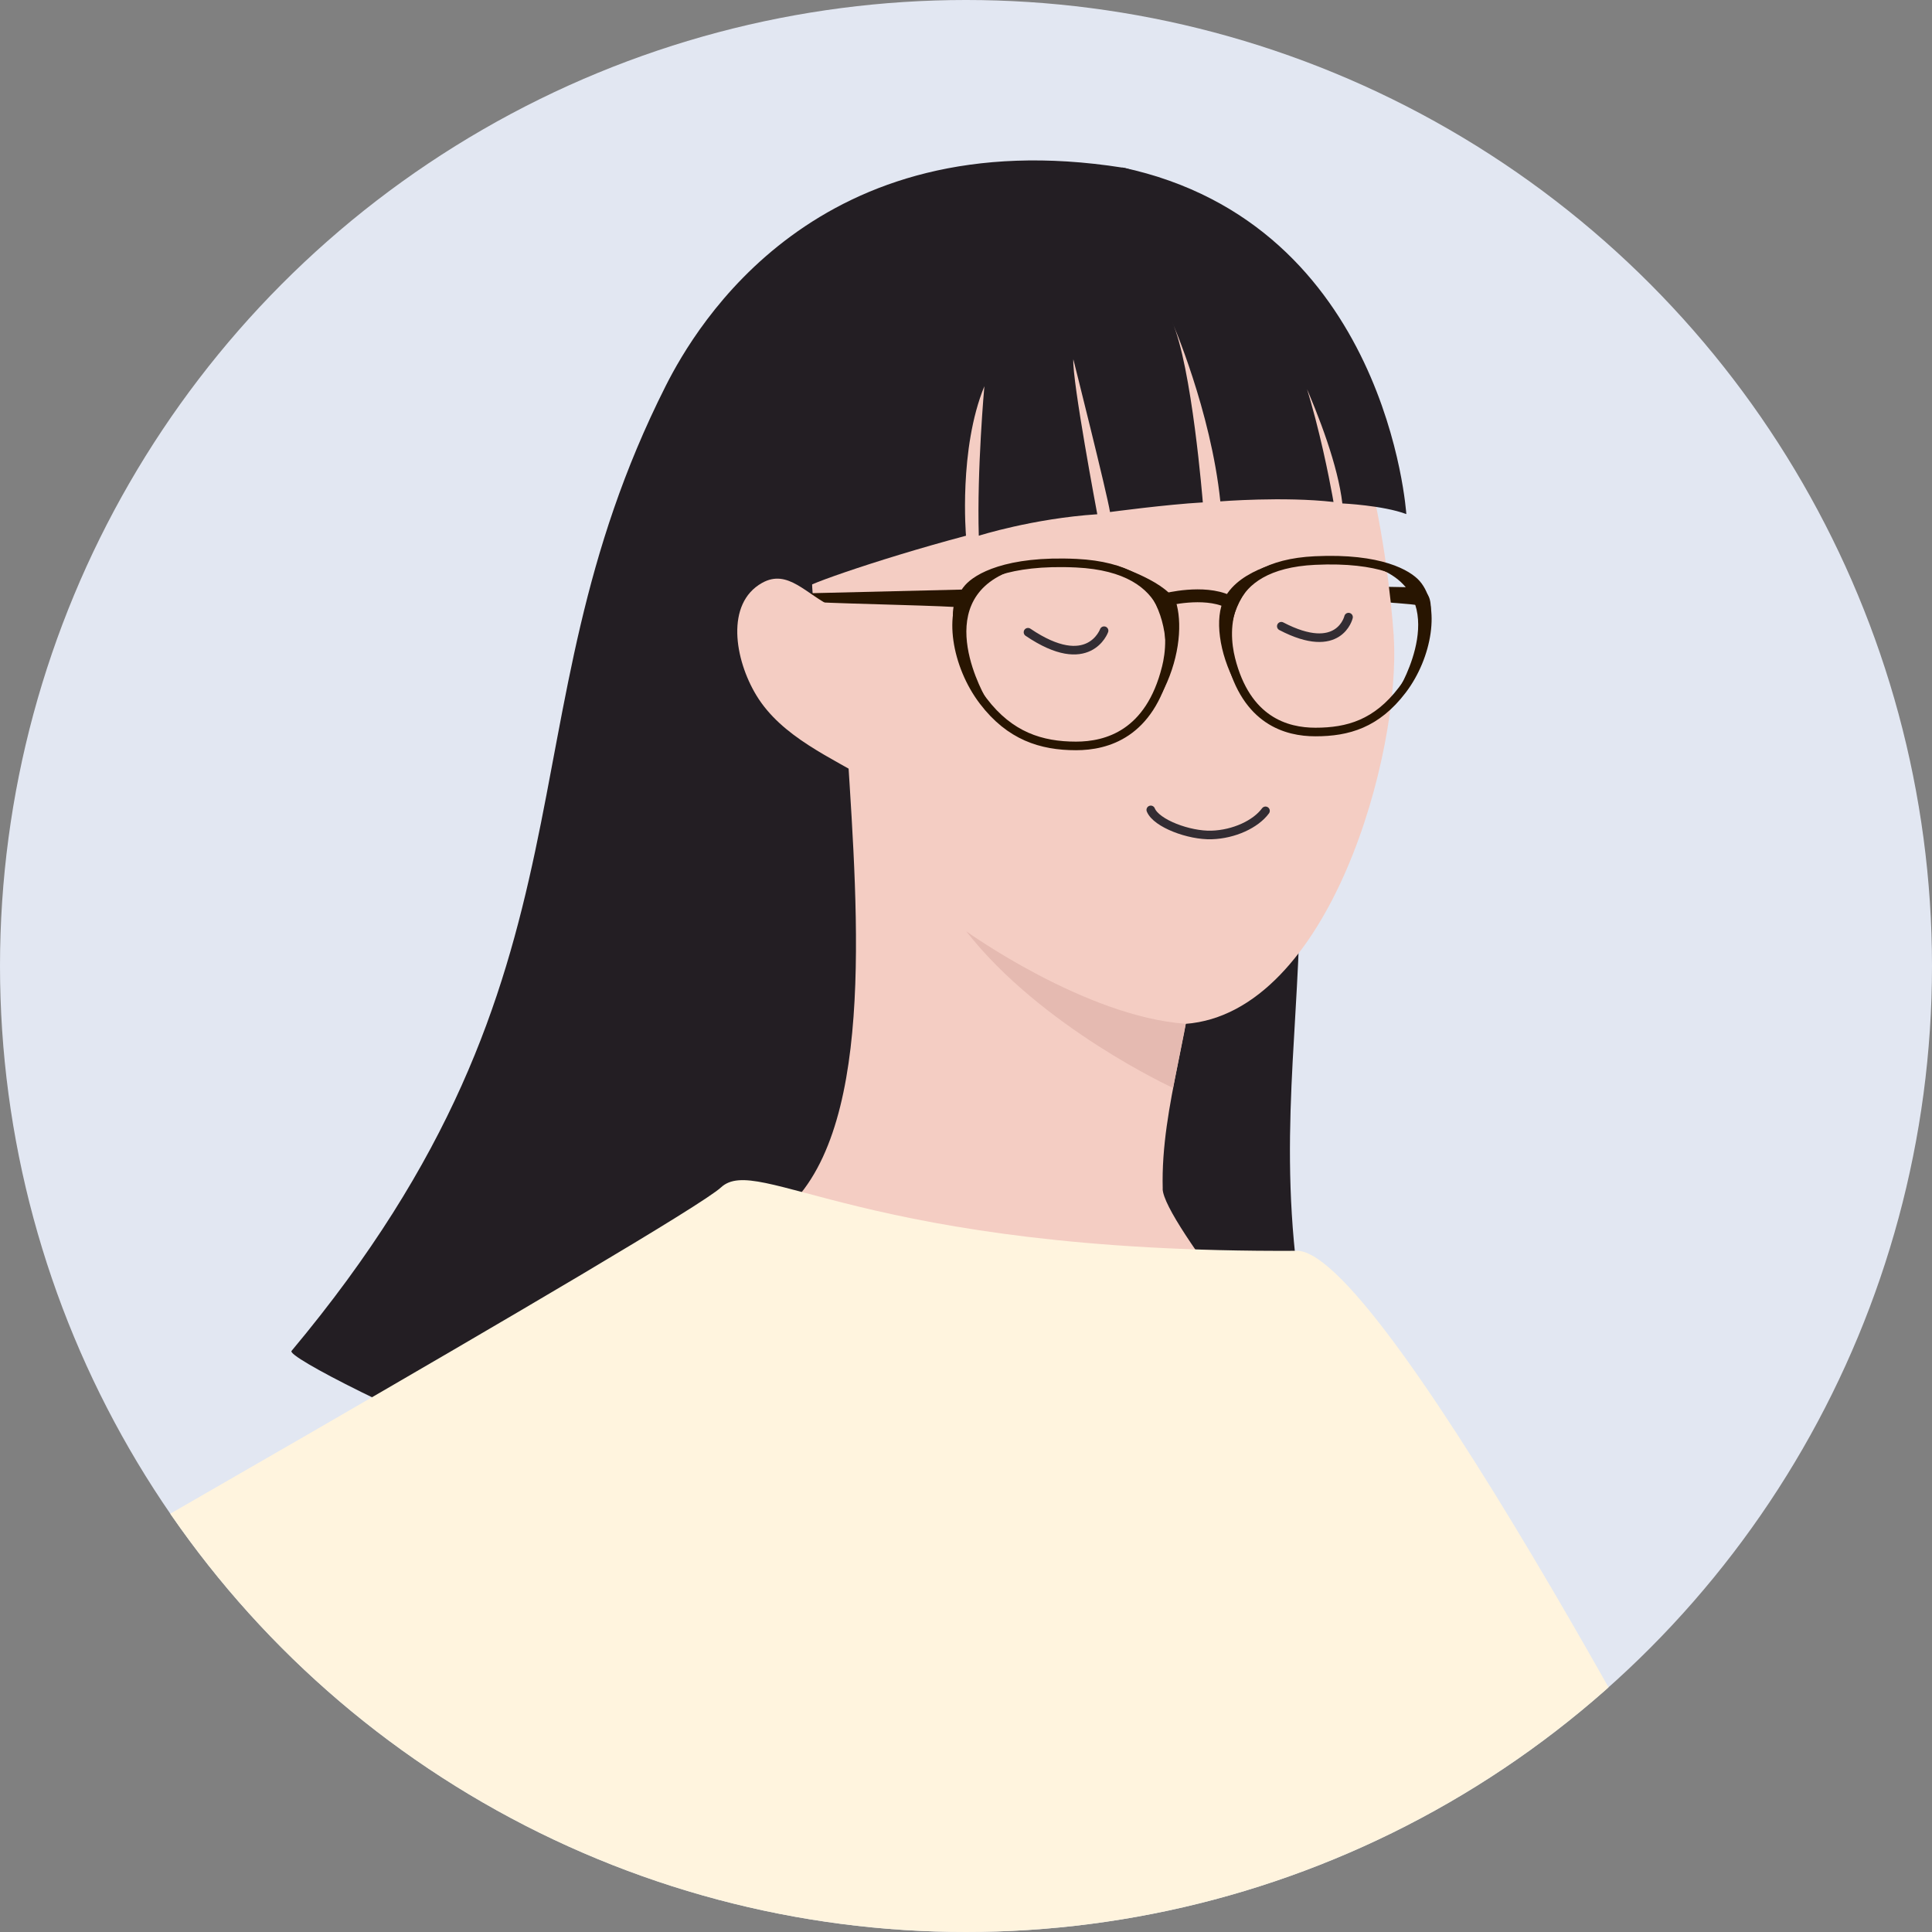 <svg viewBox="0 0 225 225" xmlns:xlink="http://www.w3.org/1999/xlink" height="225" width="225" xmlns="http://www.w3.org/2000/svg" id="Layer_1">
  <rect x="0" y="0" width="225" height="225" fill="#808080" stroke="none"/>
  <defs>
    <style>
      .cls-1 {
        stroke: #332d33;
      }

      .cls-1, .cls-2, .cls-3 {
        fill: none;
        stroke-linecap: round;
        stroke-linejoin: round;
      }

      .cls-4 {
        fill: #e5bab1;
      }

      .cls-5 {
        fill: #231e23;
      }

      .cls-6 {
        fill: #281501;
      }

      .cls-7 {
        fill: #e2e7f2;
      }

      .cls-8 {
        fill: #fff4de;
      }

      .cls-9 {
        fill: #f4cdc3;
      }

      .cls-2, .cls-3 {
        stroke: #281501;
      }

      .cls-10 {
        clip-path: url(#clippath);
      }

      .cls-3 {
        stroke-width: 1.5px;
      }
    </style>
    <clipPath id="clippath">
      <circle r="112.5" cy="112.5" cx="112.5" class="cls-7"></circle>
    </clipPath>
  </defs>
  <circle r="112.5" cy="112.5" cx="112.5" class="cls-7"></circle>
  <g class="cls-10">
    <g>
      <path d="M106.7,65.93c-5.82,1.25-10.08,2.41-11.4,6.92-.7,2.4-1.09,3.85.31,5.91,11.62,17.01,18.08,82.15,12.14,103.76-20.96,2.1-74.89-23.88-73.8-25.19,37.41-44.72,23.73-73.03,43.58-112.39,3.56-7.05,17.64-31.01,53.19-25.42,13.51,2.13-19.44,45.41-24.03,46.4Z" class="cls-5"></path>
      <path d="M115.23,89.93c5.25,2.82,9.02,5.11,9.04,9.81,0,2.5-.02,4-1.94,5.59-15.88,13.13-36.86,64.45-37.13,86.85,19.56,7.83,78.57-2.2,77.88-3.76-23.56-53.34-5.85-67.27-14.02-110.59-1.46-7.76-8.36-34.69-44.07-39.15-13.57-1.7,6.1,49.02,10.24,51.24Z" class="cls-5"></path>
      <path d="M148.69,68.1s-2.82.62.61,1.09c4.08.56,14.6.99,15.85,1.31l.58-2.08-17.03-.32Z" class="cls-6"></path>
      <path d="M162.31,74.12c.89,13.51-7.46,43.86-24.26,45.12-12.37.93-9.74-.32-21.6-4.03-3.67-1.15-7.27-2.68-10.39-4.97-6.82-4.99-5.83-13.81-7.26-22.28-1.43-8.47-5.52-16.63-3.85-25.06.8-4.04,1.92-8.33,4.98-10.99,2.49-2.17,6.02-9.46,9.22-10.09,7.28-1.44,14.03-4.07,21.32-5.52,4.27-.85,12.41-1.24,16.84-.37,11.04,2.18,14.39,29.26,15.01,38.19Z" class="cls-9"></path>
      <path d="M135.4,138.45c.11,3.93,16.62,23.46,18.35,26.99-10.88-2.58-71.57-5.97-82.45-8.54-3.97-.94,19.89-15.54,21.51-17.39,9.49-10.84,6.73-37.08,5.7-55.21,7.26,4.34,15.68,6.24,23.56,9.33,7.44,2.91,17.1,7.51,17.08,16.19-.03,9.3-4.01,18.84-3.74,28.63Z" class="cls-9"></path>
      <path d="M151.02,145.66c10.55-.06,51.42,78.63,51.42,78.63l-16.86,37.66-109.98,13.93L3.39,228.07l-11.76-35.64s87.98-50.11,92.33-54.14c4.35-4.04,16.54,7.65,67.06,7.38Z" class="cls-8"></path>
      <path d="M138.09,119.23s-1.32,6.7-1.48,7.47c0,0-15.31-7.03-24.08-18.24,0,0,13.86,9.95,25.56,10.77Z" class="cls-4"></path>
      <path d="M157.05,71.87s-1.06,4.59-7.83,1.06" class="cls-1"></path>
      <path d="M128.58,73.45s-1.78,4.98-8.86.18" class="cls-1"></path>
      <path d="M147.38,94.43c-1.14,1.55-3.67,2.73-6.28,2.81s-6.44-1.34-7.08-2.92" class="cls-1"></path>
      <path d="M135.78,69.83s4.35-1.12,7.2.2" class="cls-3"></path>
      <path d="M94.23,69.08s-2.76.86.69,1.04c4.11.22,15.91.43,17.18.65l.4-2.12-18.28.44Z" class="cls-6"></path>
      <g>
        <path d="M135.81,77.78c.86-3.41,1.33-11.62-10.45-12.19-8.19-.39-11.59,1.75-12.59,2.89-2.45,2.78-1.44,9,1.75,13.18,3.09,4.05,6.73,5.21,10.79,5.21,3.6,0,8.57-1.39,10.5-9.1Z" class="cls-2"></path>
        <path d="M129.84,65.81s6.56,2.04,7.21,4.64.23,6.61-1.82,10.43c0,0,3.19-11.14-5.39-15.07Z" class="cls-6"></path>
        <path d="M117.49,66.57s-5.74,1.28-6.39,3.88,1.37,7.71,3.8,11.02c0,0-6.75-11.24,2.59-14.9Z" class="cls-6"></path>
      </g>
      <g>
        <path d="M143.34,76.71c-.8-3.2-1.25-10.9,9.8-11.43,7.68-.37,10.87,1.64,11.81,2.71,2.29,2.61,1.35,8.44-1.64,12.37s-6.32,4.89-10.12,4.89c-3.38,0-8.04-1.31-9.85-8.53Z" class="cls-2"></path>
        <path d="M150.3,65.23s-5.86.84-7.72,4.48c-1.16,2.26-.61,6.34,1.31,9.91,0,0-3.7-10.89,6.41-14.39Z" class="cls-6"></path>
        <path d="M160.53,66.2s5.38,1.2,5.99,3.64-1.28,7.23-3.57,10.34c0,0,6.33-10.54-2.42-13.98Z" class="cls-6"></path>
      </g>
      <path d="M94.23,68.45c-2.32.35,7.45-3.18,18.27-6.06,0,0-.87-10.1,2.14-17.41,0,0-.88,9.72-.65,17.41,0,0,6.28-2,13.8-2.5,0,0-2.95-15.63-2.79-18.05,0,0,3.94,15.66,4.27,17.79,0,0,6.56-.88,10.81-1.12,0,0-1.27-15.94-3.6-21.09,0,0,4.54,10.37,5.64,20.97,0,0,7.38-.59,13.18.07,0,0-3.08-18.28-7.59-22.56,0,0,7.6,13.98,8.62,22.73,0,0,4.73.22,7.45,1.24,0,0-2.16-33.76-33.04-40.36,0,0-45.04,10.15-36.51,48.92Z" class="cls-5"></path>
      <path d="M105.11,71.02c-2.62,2.3-4.86,1.18-8.03-.28s-5.3-4.56-8.34-2.85c-4.26,2.4-3.19,8.9-.66,13.08,2.95,4.87,8.74,7.25,13.62,10.19,5.62-5.35,6.67-11.84,5.31-19.48l-1.9-.67Z" class="cls-9"></path>
    </g>
  </g>
</svg>